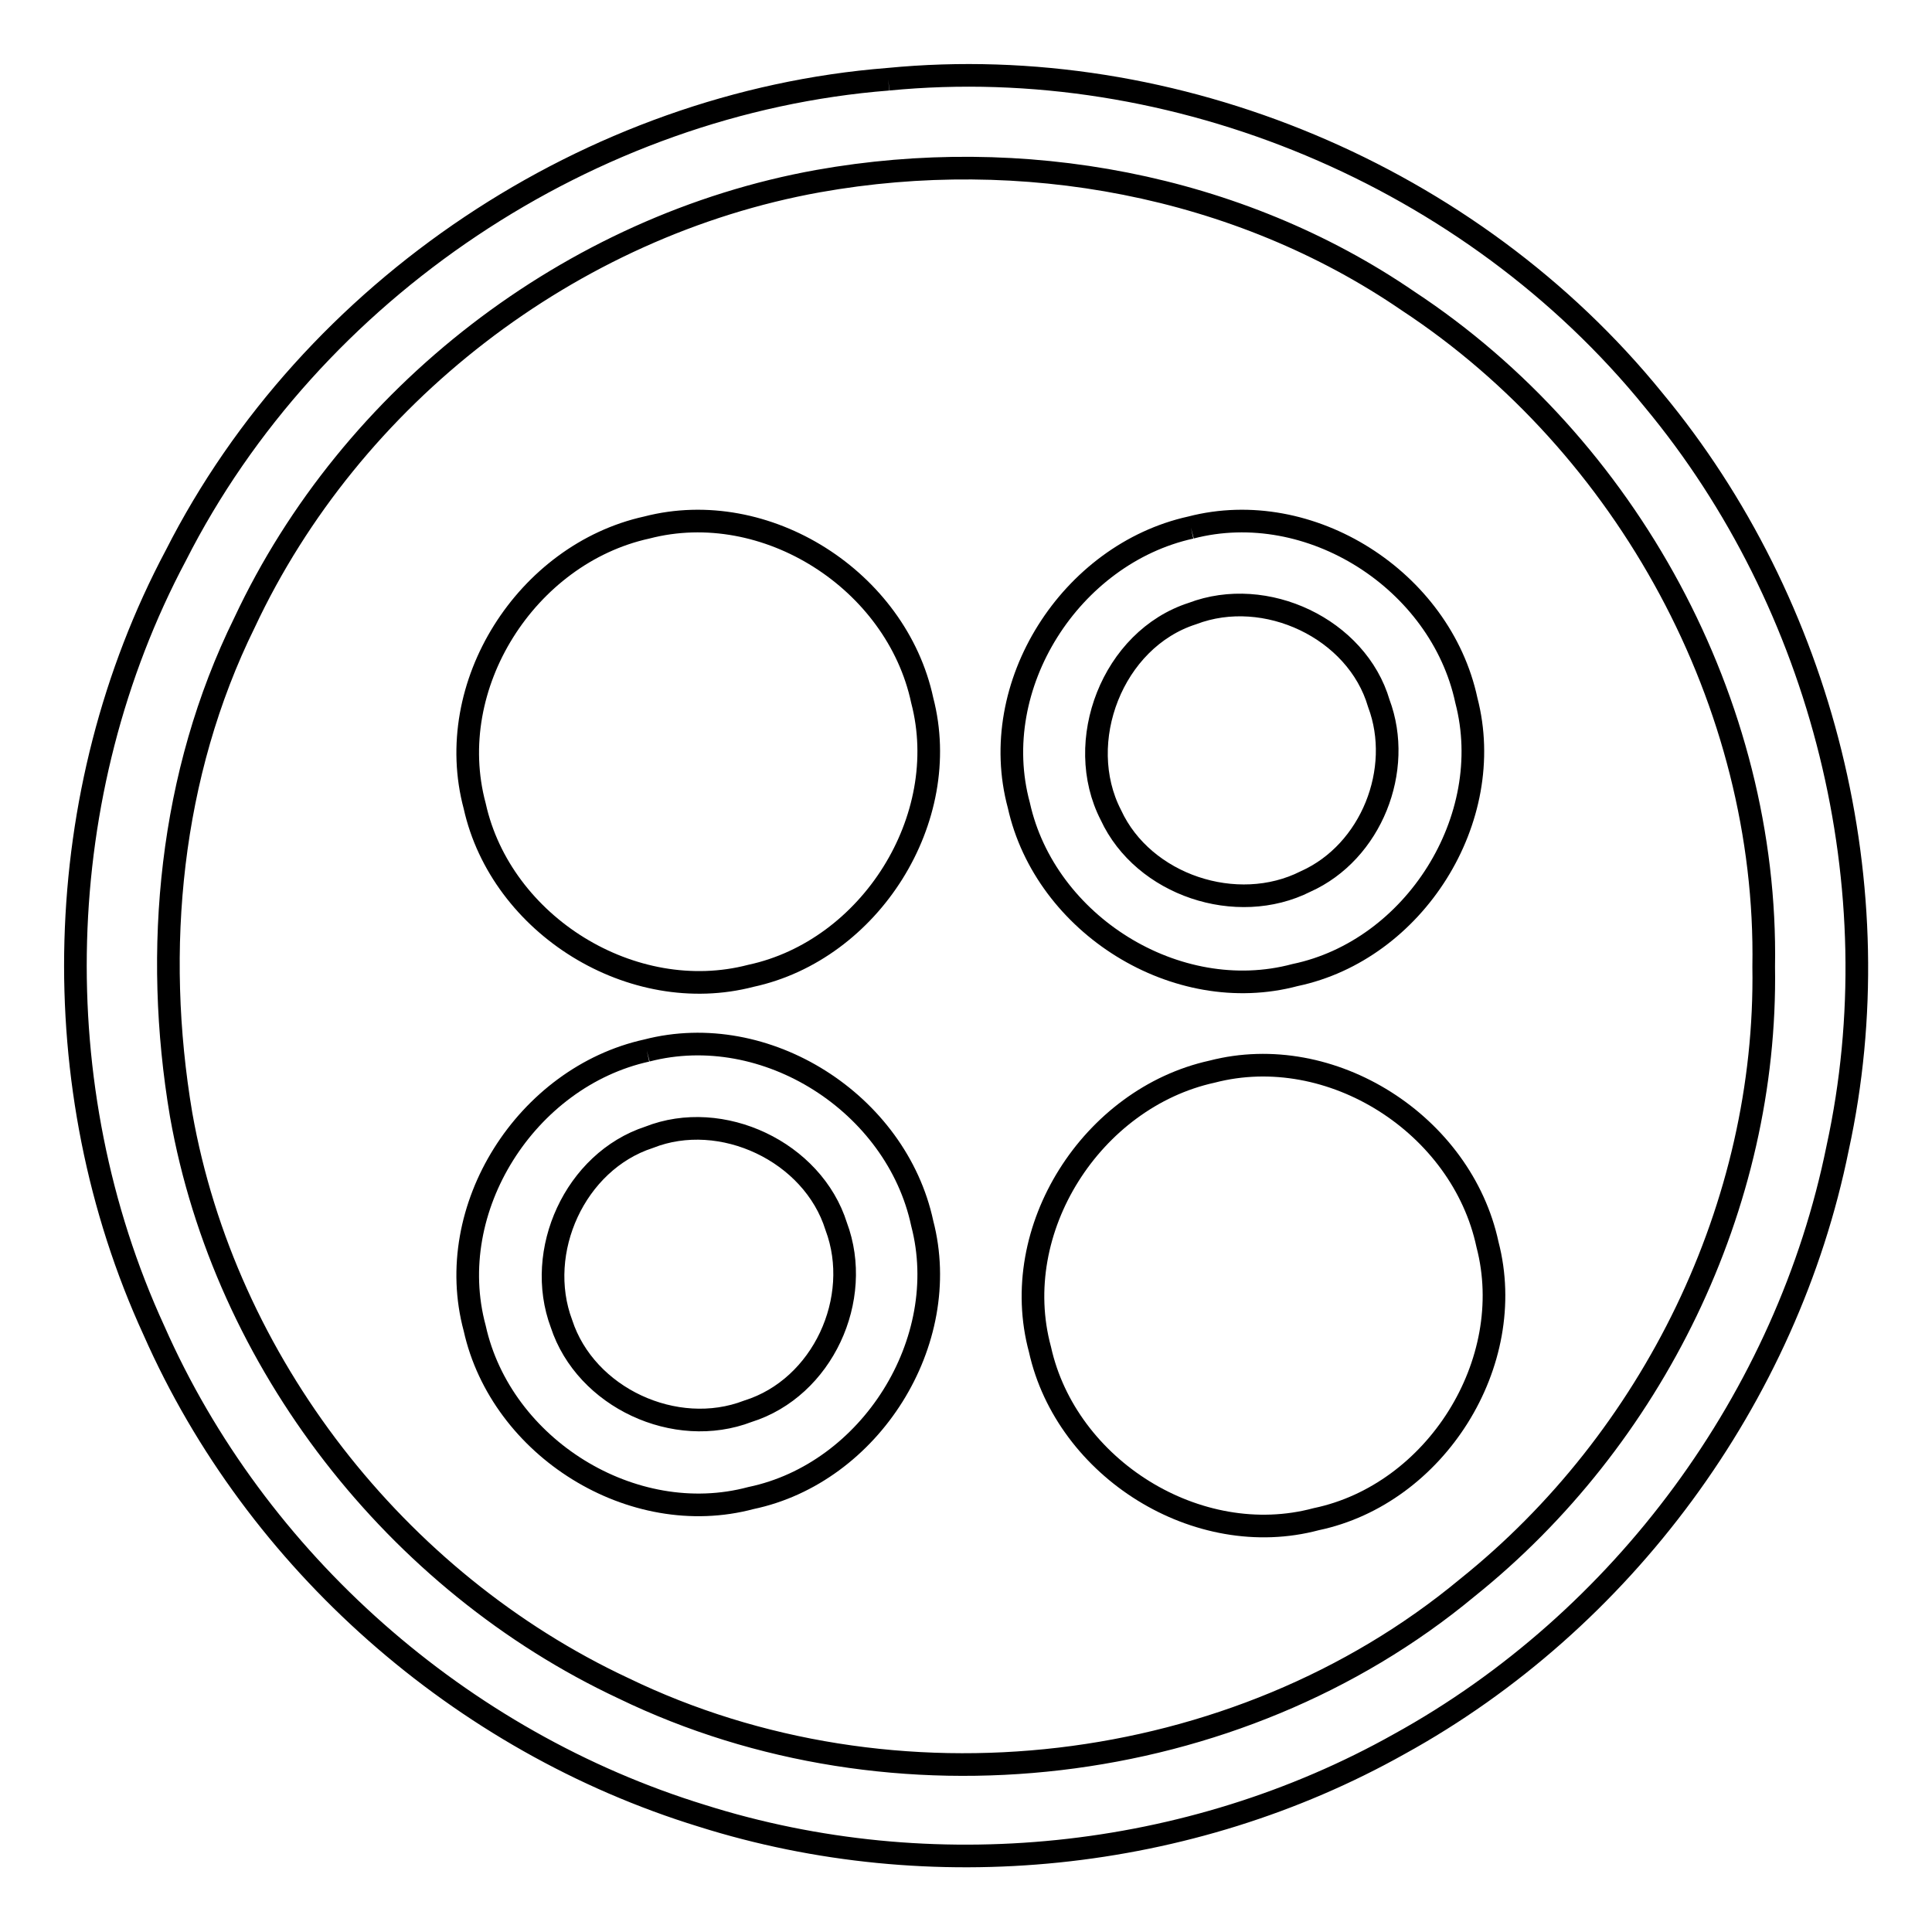 <?xml version="1.0" encoding="utf-8"?>
<!-- Svg Vector Icons : http://www.onlinewebfonts.com/icon -->
<!DOCTYPE svg PUBLIC "-//W3C//DTD SVG 1.1//EN" "http://www.w3.org/Graphics/SVG/1.1/DTD/svg11.dtd">
<svg version="1.1" xmlns="http://www.w3.org/2000/svg" xmlns:xlink="http://www.w3.org/1999/xlink" x="0px" y="0px" viewBox="0 0 256 256" enable-background="new 0 0 256 256" xml:space="preserve">
<g><g><path stroke-width="3" fill-opacity="0" stroke="#000000"  d="M117.7,10.5C155.7,6.8,195,23.3,219.1,53c22.5,27.1,31.9,64.7,24.4,99.1c-6.7,33.1-28.5,62.7-58.1,79c-27.8,15.6-62,19.1-92.4,9.5c-31.9-9.8-59.1-33.7-72.6-64.3C5.6,144.1,6.6,105,23.3,73.6C41.2,38.3,78.2,13.6,117.7,10.5 M108.4,24c-32.8,5.9-61.9,28.4-76,58.5c-9.9,20.1-12.1,43.3-8.4,65.2c5.8,32.8,28.5,61.9,58.6,76c35.7,17.3,81.2,12.1,111.8-13.3c24.6-19.7,39.8-50.7,39.3-82.3c0.6-34.9-18.1-69.1-47.1-88.2C164,24.4,135.3,19.2,108.4,24L108.4,24z"/><path stroke-width="3" fill-opacity="0" stroke="#000000"  d="M85.7,69.9c15.8-4.1,33.1,7,36.5,22.9c4.1,15.7-6.9,33.1-22.7,36.5c-15.7,4.1-33.1-6.7-36.6-22.5C58.6,90.8,69.8,73.4,85.7,69.9L85.7,69.9z"/><path stroke-width="3" fill-opacity="0" stroke="#000000"  d="M157.8,69.9c15.8-4.1,33.1,7,36.5,22.9c4.1,15.7-6.9,33.1-22.7,36.4c-15.7,4.2-33.1-6.7-36.6-22.5C130.7,90.8,141.9,73.4,157.8,69.9 M158,81.3c-10.6,3.4-15.8,17-10.8,26.7c4.3,9.3,16.7,13.4,25.8,8.8c8.7-3.9,13-14.8,9.7-23.6C179.8,83.3,167.7,77.6,158,81.3L158,81.3z"/><path stroke-width="3" fill-opacity="0" stroke="#000000"  d="M85.7,139.2c15.8-4.1,33.1,7,36.5,22.9c4.1,15.7-6.9,33.1-22.7,36.4c-15.7,4.2-33.1-6.7-36.6-22.5C58.6,160.1,69.8,142.7,85.7,139.2 M86,150.7c-9.8,3.2-15.2,15.1-11.6,24.7c3.2,9.8,15.1,15.3,24.7,11.6c9.9-3.1,15.3-14.9,11.7-24.5C107.7,152.6,95.6,146.9,86,150.7L86,150.7z"/><path stroke-width="3" fill-opacity="0" stroke="#000000"  d="M160.6,142c15.8-4.1,33.1,7,36.5,22.9c4.1,15.7-6.9,33.1-22.7,36.4c-15.7,4.2-33.1-6.7-36.6-22.5C133.5,162.9,144.7,145.5,160.6,142L160.6,142z"/></g></g>
</svg>